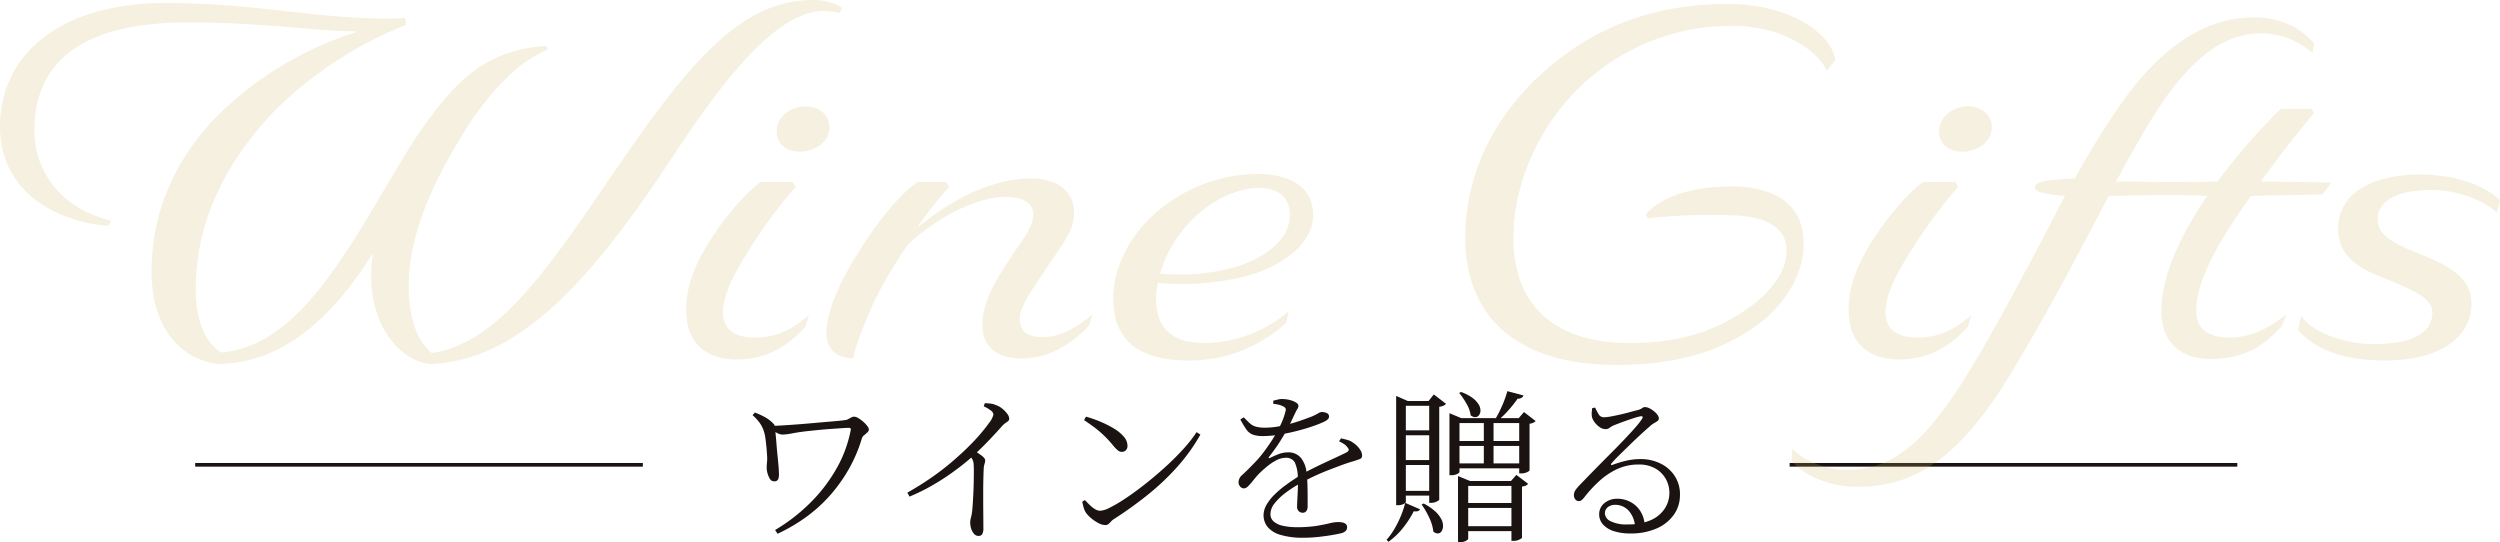 <svg xmlns="http://www.w3.org/2000/svg" width="683.812" height="148.299" viewBox="0 0 683.812 148.299">
  <g id="section5_title" transform="translate(-581.608 -9801.594)">
    <g id="グループ_30612" data-name="グループ 30612" transform="translate(249 9894.293)">
      <line id="線_29" data-name="線 29" x2="122.449" transform="translate(822.119 34.439)" fill="none" stroke="#1a1311" stroke-width="1"/>
      <path id="パス_28711" data-name="パス 28711" d="M-121.365.27a49.03,49.03,0,0,0,9.608-7.425,43.2,43.2,0,0,0,7.177-9.36,34.183,34.183,0,0,0,3.915-10.62.49.49,0,0,0-.068-.4.539.539,0,0,0-.427-.135q-.675,0-1.98.09l-2.9.2q-1.6.112-3.217.27t-2.88.292q-2.52.27-4.41.63a16.626,16.626,0,0,1-2.7.36,3.3,3.3,0,0,1-1.507-.405,15.4,15.4,0,0,1-1.642-.99v-.99q.945,0,2.857-.113t4.275-.292q2.362-.18,4.838-.405t4.635-.4q2.16-.18,3.555-.36a2.194,2.194,0,0,0,.855-.27q.4-.225.833-.45a1.71,1.71,0,0,1,.787-.225,2.373,2.373,0,0,1,1.17.4,9.662,9.662,0,0,1,1.35.99,7.176,7.176,0,0,1,1.1,1.17,1.791,1.791,0,0,1,.428.945,1.1,1.1,0,0,1-.4.788q-.4.382-.878.765a1.78,1.78,0,0,0-.607.788,40.076,40.076,0,0,1-3.51,8.325,42.682,42.682,0,0,1-5.13,7.245,40.263,40.263,0,0,1-6.57,5.985A47.632,47.632,0,0,1-120.69,1.3Zm-.27-13.32a1.3,1.3,0,0,1-1.147-.675,5.414,5.414,0,0,1-.653-1.53,5.74,5.74,0,0,1-.225-1.4,15.072,15.072,0,0,1,.09-1.665,10.354,10.354,0,0,0,0-1.935q-.045-.945-.157-2.115t-.27-2.34a10.985,10.985,0,0,0-.427-1.98,7.909,7.909,0,0,0-1.013-2.138,12.685,12.685,0,0,0-2.092-2.317l.63-.72a21.933,21.933,0,0,1,2.79,1.283,9.626,9.626,0,0,1,2.3,1.778,1.757,1.757,0,0,1,.4.72,3.145,3.145,0,0,1,.09.765q0,.405.113,1.508t.225,2.587q.113,1.485.27,3.015t.27,2.813q.113,1.282.113,1.958a4.264,4.264,0,0,1-.135,1.687A1.073,1.073,0,0,1-121.635-13.05Zm36.45,3.1q3.42-1.935,6.39-3.983t5.467-4.162q2.5-2.115,4.523-4.095t3.51-3.713q1.485-1.733,2.43-3.082a5.683,5.683,0,0,0,1.215-2.3,1.433,1.433,0,0,0-.608-1.058A10.832,10.832,0,0,0-64.3-33.57l.315-.855q.765.045,1.508.112a4.233,4.233,0,0,1,1.417.382,5.3,5.3,0,0,1,1.755.945,7.542,7.542,0,0,1,1.417,1.44,2.394,2.394,0,0,1,.563,1.35.808.808,0,0,1-.248.63,5.607,5.607,0,0,1-.7.517,6.285,6.285,0,0,0-1.08.968Q-60.7-26.55-62.64-24.5t-4.5,4.433q-.9.855-2.565,2.2T-73.62-14.94q-2.25,1.575-5.04,3.172a51.97,51.97,0,0,1-5.94,2.9ZM-65.745,1.89a1.575,1.575,0,0,1-1.238-.607,3.906,3.906,0,0,1-.765-1.44,5.6,5.6,0,0,1-.247-1.6,5,5,0,0,1,.2-1.35,12.514,12.514,0,0,0,.338-1.845q.09-.9.18-2.273t.158-2.9q.067-1.53.09-3.015T-67-15.8q0-1.17-.045-1.755a3.735,3.735,0,0,0-.315-1.418A6.653,6.653,0,0,0-68.4-20.385l1.35-1.17q1.215.765,2.183,1.485t.967,1.305a2.955,2.955,0,0,1-.18.967,5.109,5.109,0,0,0-.225,1.372q-.135,3.24-.135,6.435t.022,5.76q.022,2.565.022,3.915a3.357,3.357,0,0,1-.315,1.733A1.152,1.152,0,0,1-65.745,1.89ZM-31.05-1.08a4.283,4.283,0,0,1-1.958-.585,10.555,10.555,0,0,1-2.025-1.4A7.952,7.952,0,0,1-36.4-4.545a5.755,5.755,0,0,1-.608-1.485q-.247-.9-.337-1.44l.72-.45q.675.72,1.373,1.4a7.724,7.724,0,0,0,1.417,1.1,2.8,2.8,0,0,0,1.44.428,7.064,7.064,0,0,0,2.677-.9,39.167,39.167,0,0,0,4.253-2.52q2.43-1.62,5.13-3.735t5.377-4.523q2.677-2.407,5-4.927a39.374,39.374,0,0,0,3.892-4.9l1.035.675a50.575,50.575,0,0,1-6.345,8.843,67.436,67.436,0,0,1-8.01,7.582,107.309,107.309,0,0,1-9.27,6.66,3.465,3.465,0,0,0-.81.675,6.219,6.219,0,0,1-.72.7A1.314,1.314,0,0,1-31.05-1.08Zm4.5-20.025a1.7,1.7,0,0,1-1.058-.4,10.778,10.778,0,0,1-1.417-1.485q-.81-.99-1.6-1.8t-1.643-1.575q-.855-.765-1.98-1.6t-2.61-1.823l.54-.945A32.977,32.977,0,0,1-32.4-29.362a28.859,28.859,0,0,1,3.667,1.845A10.9,10.9,0,0,1-26.01-25.29a3.855,3.855,0,0,1,1.035,2.52,1.691,1.691,0,0,1-.427,1.215A1.508,1.508,0,0,1-26.55-21.105Zm49.9,23.49a21.441,21.441,0,0,1-6.57-.81A7.016,7.016,0,0,1,13.3-.63,5.081,5.081,0,0,1,12.24-3.78a5.756,5.756,0,0,1,.81-2.835A12.893,12.893,0,0,1,15.277-9.45a28.364,28.364,0,0,1,3.285-2.745q1.868-1.35,4.028-2.7,1.395-.81,3.06-1.642T29-18.157q1.688-.787,3.195-1.485t2.678-1.282q.585-.315.653-.653t-.427-.878a3.153,3.153,0,0,0-.923-.832,11.65,11.65,0,0,0-1.283-.7l.54-.81q1.26.27,2.025.517a3.877,3.877,0,0,1,1.305.7,5.891,5.891,0,0,1,1.147.945,5.9,5.9,0,0,1,.923,1.238,2.719,2.719,0,0,1,.36,1.327.984.984,0,0,1-.18.63,1.385,1.385,0,0,1-.653.382q-.472.158-1.372.473-1.485.4-3.33,1.08t-3.847,1.462q-2,.788-3.915,1.687t-3.487,1.8a30.752,30.752,0,0,0-4.208,2.7,16.065,16.065,0,0,0-2.97,2.88,4.729,4.729,0,0,0-1.1,2.88,2.593,2.593,0,0,0,.9,2.047,5.8,5.8,0,0,0,2.52,1.17A16.35,16.35,0,0,0,21.285-.5a33.974,33.974,0,0,0,5.467-.36q2.138-.36,3.51-.7a10.4,10.4,0,0,1,2.452-.337,4.707,4.707,0,0,1,1.305.158,1.639,1.639,0,0,1,.81.472A1.135,1.135,0,0,1,35.1-.5a1.6,1.6,0,0,1-.292.922,2.527,2.527,0,0,1-1.373.743q-.72.18-2.385.472t-3.735.518A36.69,36.69,0,0,1,23.355,2.385Zm-.45-6.84a1.53,1.53,0,0,1-1.012-.405,1.631,1.631,0,0,1-.473-1.3q0-.675.068-1.935t.135-2.79A28.817,28.817,0,0,0,21.6-13.9a9.926,9.926,0,0,0-.81-4.32,2.7,2.7,0,0,0-2.565-1.26,5.466,5.466,0,0,0-2.565.72,15.13,15.13,0,0,0-2.588,1.755q-1.237,1.035-2.227,2.025-.765.855-1.463,1.733a17.6,17.6,0,0,1-1.305,1.485,1.94,1.94,0,0,1-1.147.653,1.409,1.409,0,0,1-1.08-.495,1.865,1.865,0,0,1-.45-1.305A2.741,2.741,0,0,1,6.48-14.85q1.08-.99,2.61-2.565a31.76,31.76,0,0,0,3.15-3.578q1.485-1.957,2.745-3.983a32.328,32.328,0,0,0,2.092-3.892,17.944,17.944,0,0,0,1.148-3.263,1.24,1.24,0,0,0,.023-.9,1.534,1.534,0,0,0-.833-.585A3.5,3.5,0,0,0,16.38-34a12.756,12.756,0,0,0-1.485-.247V-35.1q.675-.18,1.373-.338a3.919,3.919,0,0,1,1.192-.112,8.3,8.3,0,0,1,1.26.112,7.309,7.309,0,0,1,1.44.382,4.708,4.708,0,0,1,1.17.607.942.942,0,0,1,.45.743,1.4,1.4,0,0,1-.247.81,8.535,8.535,0,0,0-.608,1.125q-.36.72-.9,1.89T18.9-27.63q-.945,1.755-2.115,3.622t-3.06,4.3q-.135.18-.045.292t.315-.023q1.08-.54,2.34-1.035a7.077,7.077,0,0,1,2.61-.495A4.4,4.4,0,0,1,22.5-19.417a7.676,7.676,0,0,1,1.53,4.432,27.643,27.643,0,0,1,.225,3.015q.045,1.71.045,3.285V-6.21a2.168,2.168,0,0,1-.337,1.283A1.211,1.211,0,0,1,22.9-4.455ZM12.15-25.425a8.162,8.162,0,0,1-2.88-.405,3.789,3.789,0,0,1-1.732-1.4A27.956,27.956,0,0,1,5.895-29.97l.945-.585q.9.945,1.6,1.6a4.161,4.161,0,0,0,1.665.945,9.438,9.438,0,0,0,2.633.293,20.044,20.044,0,0,0,3.285-.293,35.307,35.307,0,0,0,3.488-.765q1.732-.472,3.24-1.013t2.587-.945a14.718,14.718,0,0,0,1.913-.945A1.725,1.725,0,0,1,28.215-32a3.02,3.02,0,0,1,1.327.292.967.967,0,0,1,.608.923,1.042,1.042,0,0,1-.315.765,3.664,3.664,0,0,1-.945.63,27.527,27.527,0,0,1-2.88,1.17q-1.89.675-4.275,1.3t-4.882,1.057A27.938,27.938,0,0,1,12.15-25.425Zm52.83,1.35h18.5v1.35H64.98Zm-.225,6.12h18.5v1.35h-18.5Zm1.485-19.53a11.8,11.8,0,0,1,3.15,1.62,6.4,6.4,0,0,1,1.688,1.8,3.188,3.188,0,0,1,.495,1.665,2.106,2.106,0,0,1-.4,1.26,1.31,1.31,0,0,1-.967.54,1.988,1.988,0,0,1-1.305-.495,8.7,8.7,0,0,0-1.17-3.218,19.427,19.427,0,0,0-1.98-2.9Zm12.69-.225,4.41,1.17a1.2,1.2,0,0,1-.54.652,2.056,2.056,0,0,1-1.08.248,31.377,31.377,0,0,1-2.363,3.015A26.146,26.146,0,0,1,76.365-29.7H75.42a31.4,31.4,0,0,0,2.025-3.915A28.913,28.913,0,0,0,78.93-37.71ZM63.09-30.33v-1.35l3.24,1.35H82.035L83.475-32,86.67-29.52a2.529,2.529,0,0,1-.607.428A3.211,3.211,0,0,1,85-28.8v12.735q0,.18-.675.518a3.7,3.7,0,0,1-1.665.337H82.17V-28.98H65.835v13.365q0,.225-.63.562a3.528,3.528,0,0,1-1.665.338h-.45Zm2.34,17.19v-1.35l3.285,1.35H79.92L81.4-14.805l3.195,2.43a1.529,1.529,0,0,1-.607.495,3.7,3.7,0,0,1-1.057.27V2.385q0,.135-.7.5a3.642,3.642,0,0,1-1.687.36h-.5V-11.79H68.22V2.7q0,.18-.63.54a3.45,3.45,0,0,1-1.71.36h-.45Zm7.065-17.145H75.15V-17.55H72.495ZM50.985-7.155,55.035-5.4a.969.969,0,0,1-.54.5,2.763,2.763,0,0,1-1.17.045A26.11,26.11,0,0,1,50.535-.5a19.384,19.384,0,0,1-4.14,4L45.9,2.925a18.262,18.262,0,0,0,2.228-3.1,28.461,28.461,0,0,0,1.755-3.6A23.667,23.667,0,0,0,50.985-7.155Zm5.04.18A14.208,14.208,0,0,1,59.2-4.815a7.6,7.6,0,0,1,1.687,2.16,3.94,3.94,0,0,1,.45,1.89A2.737,2.737,0,0,1,60.93.63a1.227,1.227,0,0,1-.967.585A1.8,1.8,0,0,1,58.68.675,11.767,11.767,0,0,0,57.51-3.2a23.154,23.154,0,0,0-2.025-3.51ZM48.51-35.01v-1.4l3.195,1.4h5.67l1.44-1.8,3.33,2.565a2.068,2.068,0,0,1-.7.518,3.846,3.846,0,0,1-1.147.292V-8.01q0,.135-.7.5a3.536,3.536,0,0,1-1.642.36h-.405v-26.55h-6.39v26.28q0,.225-.585.563a3.367,3.367,0,0,1-1.665.338h-.4ZM50.04-27h8.595v1.35H50.04Zm0,8.145h8.595v1.35H50.04Zm0,8.415h8.775v1.305H50.04ZM66.915-7.11h14.76v1.35H66.915ZM67.05-.765H81.81V.585H67.05Zm45.45,1.98a14.174,14.174,0,0,1-4.433-.63,6.643,6.643,0,0,1-2.97-1.822A4.1,4.1,0,0,1,104.04-4.05a3.814,3.814,0,0,1,1.418-3.015A5.37,5.37,0,0,1,109.08-8.28a7.535,7.535,0,0,1,3.33.787,7.243,7.243,0,0,1,2.745,2.363,8.113,8.113,0,0,1,1.35,4.05l-2.655.405a7.147,7.147,0,0,0-1.823-4.433A4.939,4.939,0,0,0,108.4-6.615a3.127,3.127,0,0,0-1.98.63,2.1,2.1,0,0,0-.81,1.755,2.517,2.517,0,0,0,1.507,2.07,9.587,9.587,0,0,0,4.747.9,14.952,14.952,0,0,0,6.3-1.17,8.755,8.755,0,0,0,3.78-3.105,7.821,7.821,0,0,0,1.305-4.185,7.732,7.732,0,0,0-.9-3.825,7.516,7.516,0,0,0-2.835-2.948,8.87,8.87,0,0,0-4.68-1.147,13.676,13.676,0,0,0-5.85,1.237,19.361,19.361,0,0,0-4.86,3.24,34.98,34.98,0,0,0-4.1,4.432,4.331,4.331,0,0,1-.855.878,1.261,1.261,0,0,1-.855.2,1.113,1.113,0,0,1-.81-.473,1.823,1.823,0,0,1-.36-1.327,2.376,2.376,0,0,1,.382-1.148,10.285,10.285,0,0,1,1.1-1.327q2.115-2.205,4.3-4.433t4.23-4.275q2.047-2.047,3.78-3.87t2.97-3.24a22.118,22.118,0,0,0,1.823-2.317q.315-.495.158-.675t-.562-.09a18.005,18.005,0,0,0-2.093.585q-1.373.45-2.79.968t-2.408.922a5.142,5.142,0,0,0-1.125.653,1.729,1.729,0,0,1-1.08.382,2.863,2.863,0,0,1-1.643-.54,5.782,5.782,0,0,1-1.35-1.282,4.179,4.179,0,0,1-.743-1.418,4.2,4.2,0,0,1-.09-1.237q.045-.653.135-1.283l.81-.135a12.826,12.826,0,0,0,.945,1.8,1.606,1.606,0,0,0,1.395.855,11.894,11.894,0,0,0,1.935-.225q1.26-.225,2.722-.562t2.768-.7q1.305-.36,2.07-.54a3.793,3.793,0,0,0,.787-.338q.248-.157.472-.292a.944.944,0,0,1,.5-.135,2.8,2.8,0,0,1,1.17.293,6.441,6.441,0,0,1,1.26.787,5.044,5.044,0,0,1,1.013,1.035,1.759,1.759,0,0,1,.382.99.831.831,0,0,1-.338.675,6.251,6.251,0,0,1-.923.585,6.766,6.766,0,0,0-1.35,1.035q-.855.72-2.273,2.025t-2.97,2.813q-1.552,1.507-2.948,2.88T107.46-18q-.27.225-.158.405t.382.045a34.426,34.426,0,0,1,3.533-1.08,17.121,17.121,0,0,1,4.207-.495,12.086,12.086,0,0,1,5.4,1.215,9.638,9.638,0,0,1,3.938,3.488,9.207,9.207,0,0,1,1.372,5.377,9.089,9.089,0,0,1-1.665,5.13A11.157,11.157,0,0,1,119.813-.18,17.426,17.426,0,0,1,112.5,1.215Z" transform="translate(665.979 52)" fill="#1a1311"/>
      <line id="線_30" data-name="線 30" x2="122.449" transform="translate(386 34.439)" fill="none" stroke="#1a1311" stroke-width="1"/>
    </g>
    <path id="パス_28710" data-name="パス 28710" d="M-287.708-90.3c19.72,0,33.592,2.312,45.56,2.448v.272a94.491,94.491,0,0,0-38.488,23.528c-9.928,10.472-16.728,23.8-17.272,39.848-.68,19.04,9.384,26.248,18.088,27.336,19.312-.136,32.912-15.1,42.432-30.328-2.856,19.04,7.616,29.648,15.64,30.328,23.256-.816,42.3-20.808,63.648-52.632,11.56-17.544,28.968-43.928,43.928-43.928a23.835,23.835,0,0,1,4.488.544l.544-1.36c-1.088-.952-3.808-2.176-7.888-2.176-19.72,0-33.864,17.136-53.72,46.1C-187.748-25.7-202.3-2.448-221.34.136c-5.032-4.216-6.8-12.648-6.12-21.76.68-11.016,6.12-24.344,14.008-36.992a78.479,78.479,0,0,1,14.144-17.952,35.545,35.545,0,0,1,9.656-6.256l-.136-.952A35.46,35.46,0,0,0-207.2-78.744c-6.664,4.08-12.24,10.88-18.36,19.856-7.48,11.56-13.736,23.528-20.128,32.776C-255.068-12.1-265.4-1.088-279,0c-6.8-4.76-7.616-14.552-6.392-24.752,1.632-14.688,9.112-27.88,18.224-38.216,8.432-9.656,22.984-20.536,38.9-26.656l-.408-1.9a56.259,56.259,0,0,1-8.16.136c-18.224-.408-34.408-4.216-56.984-4.216-31.688,0-45.832,16.184-45.56,34.136.136,12.784,8.3,20.944,19.04,24.616a38.8,38.8,0,0,0,10.472,2.176l.952-1.36c-14.688-3.536-20.944-14.416-21.08-24.208C-330.14-79.016-317.764-90.3-287.708-90.3Zm167.144,35.36c3.944,0,8.024-2.584,8.024-6.664,0-3.808-3.264-5.712-6.528-5.712-3.808,0-7.888,2.584-7.888,6.8C-126.956-56.712-123.964-54.944-120.564-54.944Zm-1.224,9.656-.816-1.36h-8.7c-3.536,2.448-8.7,8.3-12.376,13.736-5.576,8.16-8.024,14.552-8.024,21.216,0,10.744,7.344,13.6,13.736,13.6,8.84,0,14.552-4.216,18.9-8.976l.952-3.128c-4.352,3.672-8.7,6.12-14.824,6.12-5.712,0-8.7-2.448-8.7-6.936,0-5.848,4.488-12.92,8.84-19.72A134.219,134.219,0,0,1-121.788-45.288Zm61.88,46.92c8.84,0,15.1-5.576,18.36-8.976l.952-2.992c-4.352,3.536-8.84,6.12-13.6,6.12-4.216,0-6.256-1.632-6.256-5.032,0-3.536,3.672-8.3,7.752-14.552,4.216-6.12,7.072-9.792,7.072-14.144.136-5.032-3.128-9.656-11.968-9.656-10.88,0-22.44,6.392-30.464,13.192l-.136-.272a100.946,100.946,0,0,1,8.432-10.608l-.816-1.36h-7.752c-4.08,2.584-10.2,9.656-15.368,17.816-5.576,8.7-9.384,16.728-9.656,22.984-.136,5.984,3.944,7.344,7.344,7.48.544-2.992,2.176-7.344,4.76-13.464A107.316,107.316,0,0,1-90.916-29.648c9.112-8.432,19.584-12.92,26.656-12.92,5.168,0,7.48,1.9,7.48,4.9,0,3.536-3.128,6.936-6.8,12.648-3.808,5.848-7.072,11.288-7.072,17.408C-70.788-1.36-66.3,1.632-59.908,1.632Zm49.64-40.664c4.216-3.4,10.064-5.984,15.232-5.984,5.712,0,8.7,2.992,8.432,7.888C13.124-30.6,6.188-25.568-1.972-23.256A55.831,55.831,0,0,1-22.1-21.624,35.163,35.163,0,0,1-10.268-39.032ZM12.444-8.16l.68-3.128a36.13,36.13,0,0,1-22.848,8.7c-8.7,0-13.464-3.672-13.464-12.24a14.961,14.961,0,0,1,.544-4.216A74,74,0,0,0,.612-20.672c9.52-2.312,19.04-8.432,19.176-16.864,0-8.024-6.664-11.288-15.368-11.288a42.557,42.557,0,0,0-25.16,8.568c-8.3,6.12-14.144,15.64-14.144,25.568,0,11.832,7.616,16.864,20.672,16.864A39.057,39.057,0,0,0,12.444-8.16Zm90.3,11.56c15.1,0,27.88-3.128,38.624-11.016,5.848-4.216,11.968-11.968,12.512-20.536.816-12.24-7.48-17.272-19.992-17.272s-19.992,3.944-23.12,7.616l.544,1.088a158.771,158.771,0,0,1,22.984-.816c9.52.272,15.368,3.4,14.96,10.336-.136,5.848-5.576,11.7-10.336,14.96-10.336,7.48-21.488,9.656-32.5,9.656-20.672,0-32.5-10.472-31.824-30.328C75.14-50.728,85.34-67.864,98.532-77.52a59.035,59.035,0,0,1,35.632-11.832c15.5,0,24.208,7.888,26.112,12.24l2.312-2.856c-.816-6.8-11.56-15.368-29.648-15.368-16.592,0-31.008,4.488-42.976,12.92C74.052-71.264,61.948-53.992,61.4-32.776,60.86-9.656,75.684,3.4,102.748,3.4ZM197.4-54.944c3.944,0,8.024-2.584,8.024-6.664,0-3.808-3.264-5.712-6.528-5.712-3.808,0-7.888,2.584-7.888,6.8C191.012-56.712,194-54.944,197.4-54.944Zm-1.224,9.656-.816-1.36h-8.7c-3.536,2.448-8.7,8.3-12.376,13.736-5.576,8.16-8.024,14.552-8.024,21.216C166.26-.952,173.6,1.9,180,1.9c8.84,0,14.552-4.216,18.9-8.976l.952-3.128c-4.352,3.672-8.7,6.12-14.824,6.12-5.712,0-8.7-2.448-8.7-6.936,0-5.848,4.488-12.92,8.84-19.72A134.22,134.22,0,0,1,196.18-45.288ZM150.892,26.248l-.272,3.4C154.428,34,161.5,36.72,168.572,36.72c14.688,0,27.336-6.528,42.16-31.144,10.2-16.864,19.176-34.136,26.656-48.416l15.64-.272c2.856,0,8.432.136,11.288.272C257.38-32.5,251.8-21.352,251.8-11.424c0,10.472,7.344,13.192,13.464,13.192,9.656,0,15.1-4.08,19.584-9.112l1.088-3.128c-4.488,3.808-9.792,6.392-15.5,6.392-5.576,0-9.112-2.312-9.112-7.208,0-9.792,8.3-22.032,14.96-31.552l19.584-.408,2.448-3.264L279-46.784c5.848-8.16,10.608-13.872,14.552-18.768l-.68-1.088h-8.432a167.4,167.4,0,0,0-17.272,19.856c-3.4.136-11.016.136-14.552.136l-13.192-.136c4.216-7.888,8.432-15.368,12.648-21.624,8.024-11.56,16.456-18.9,26.928-18.9a21.007,21.007,0,0,1,14.144,5.44l.408-2.72c-3.672-4.216-9.112-7.072-16.456-7.072-14.008,0-25.16,8.84-34.408,20.944A212.188,212.188,0,0,0,228.14-47.6c-6.528.272-10.608.68-10.88,2.176-.408,1.36,1.768,2.04,8.16,2.584-6.8,13.192-16.864,32.232-23.528,43.52C188.156,24.208,178.908,32.1,165.716,32.1,160.684,32.1,154.156,29.92,150.892,26.248Zm185.64-38.08c.68-6.392-2.584-10.472-12.648-14.552-7.752-3.128-13.192-5.3-12.92-10.336s5.712-7.752,14.824-7.752c7.072,0,14.416,2.992,17.816,6.256l.816-3.4c-3.808-3.808-11.7-7.072-21.76-7.072-12.784,0-21.624,4.76-22.44,13.464-.68,7.208,3.536,11.424,11.7,14.552,9.792,3.944,14.28,6.12,14.008,10.064-.272,4.488-4.08,8.3-16.048,8.3-8.84,0-17.272-3.672-19.856-7.752L289.2-6.256c3.672,4.624,11.016,8.432,23.8,8.432C327.556,2.176,335.716-3.808,336.532-11.832Z" transform="translate(921 9898.018)" fill="rgba(208,183,98,0.2)"/>
  </g>
</svg>
